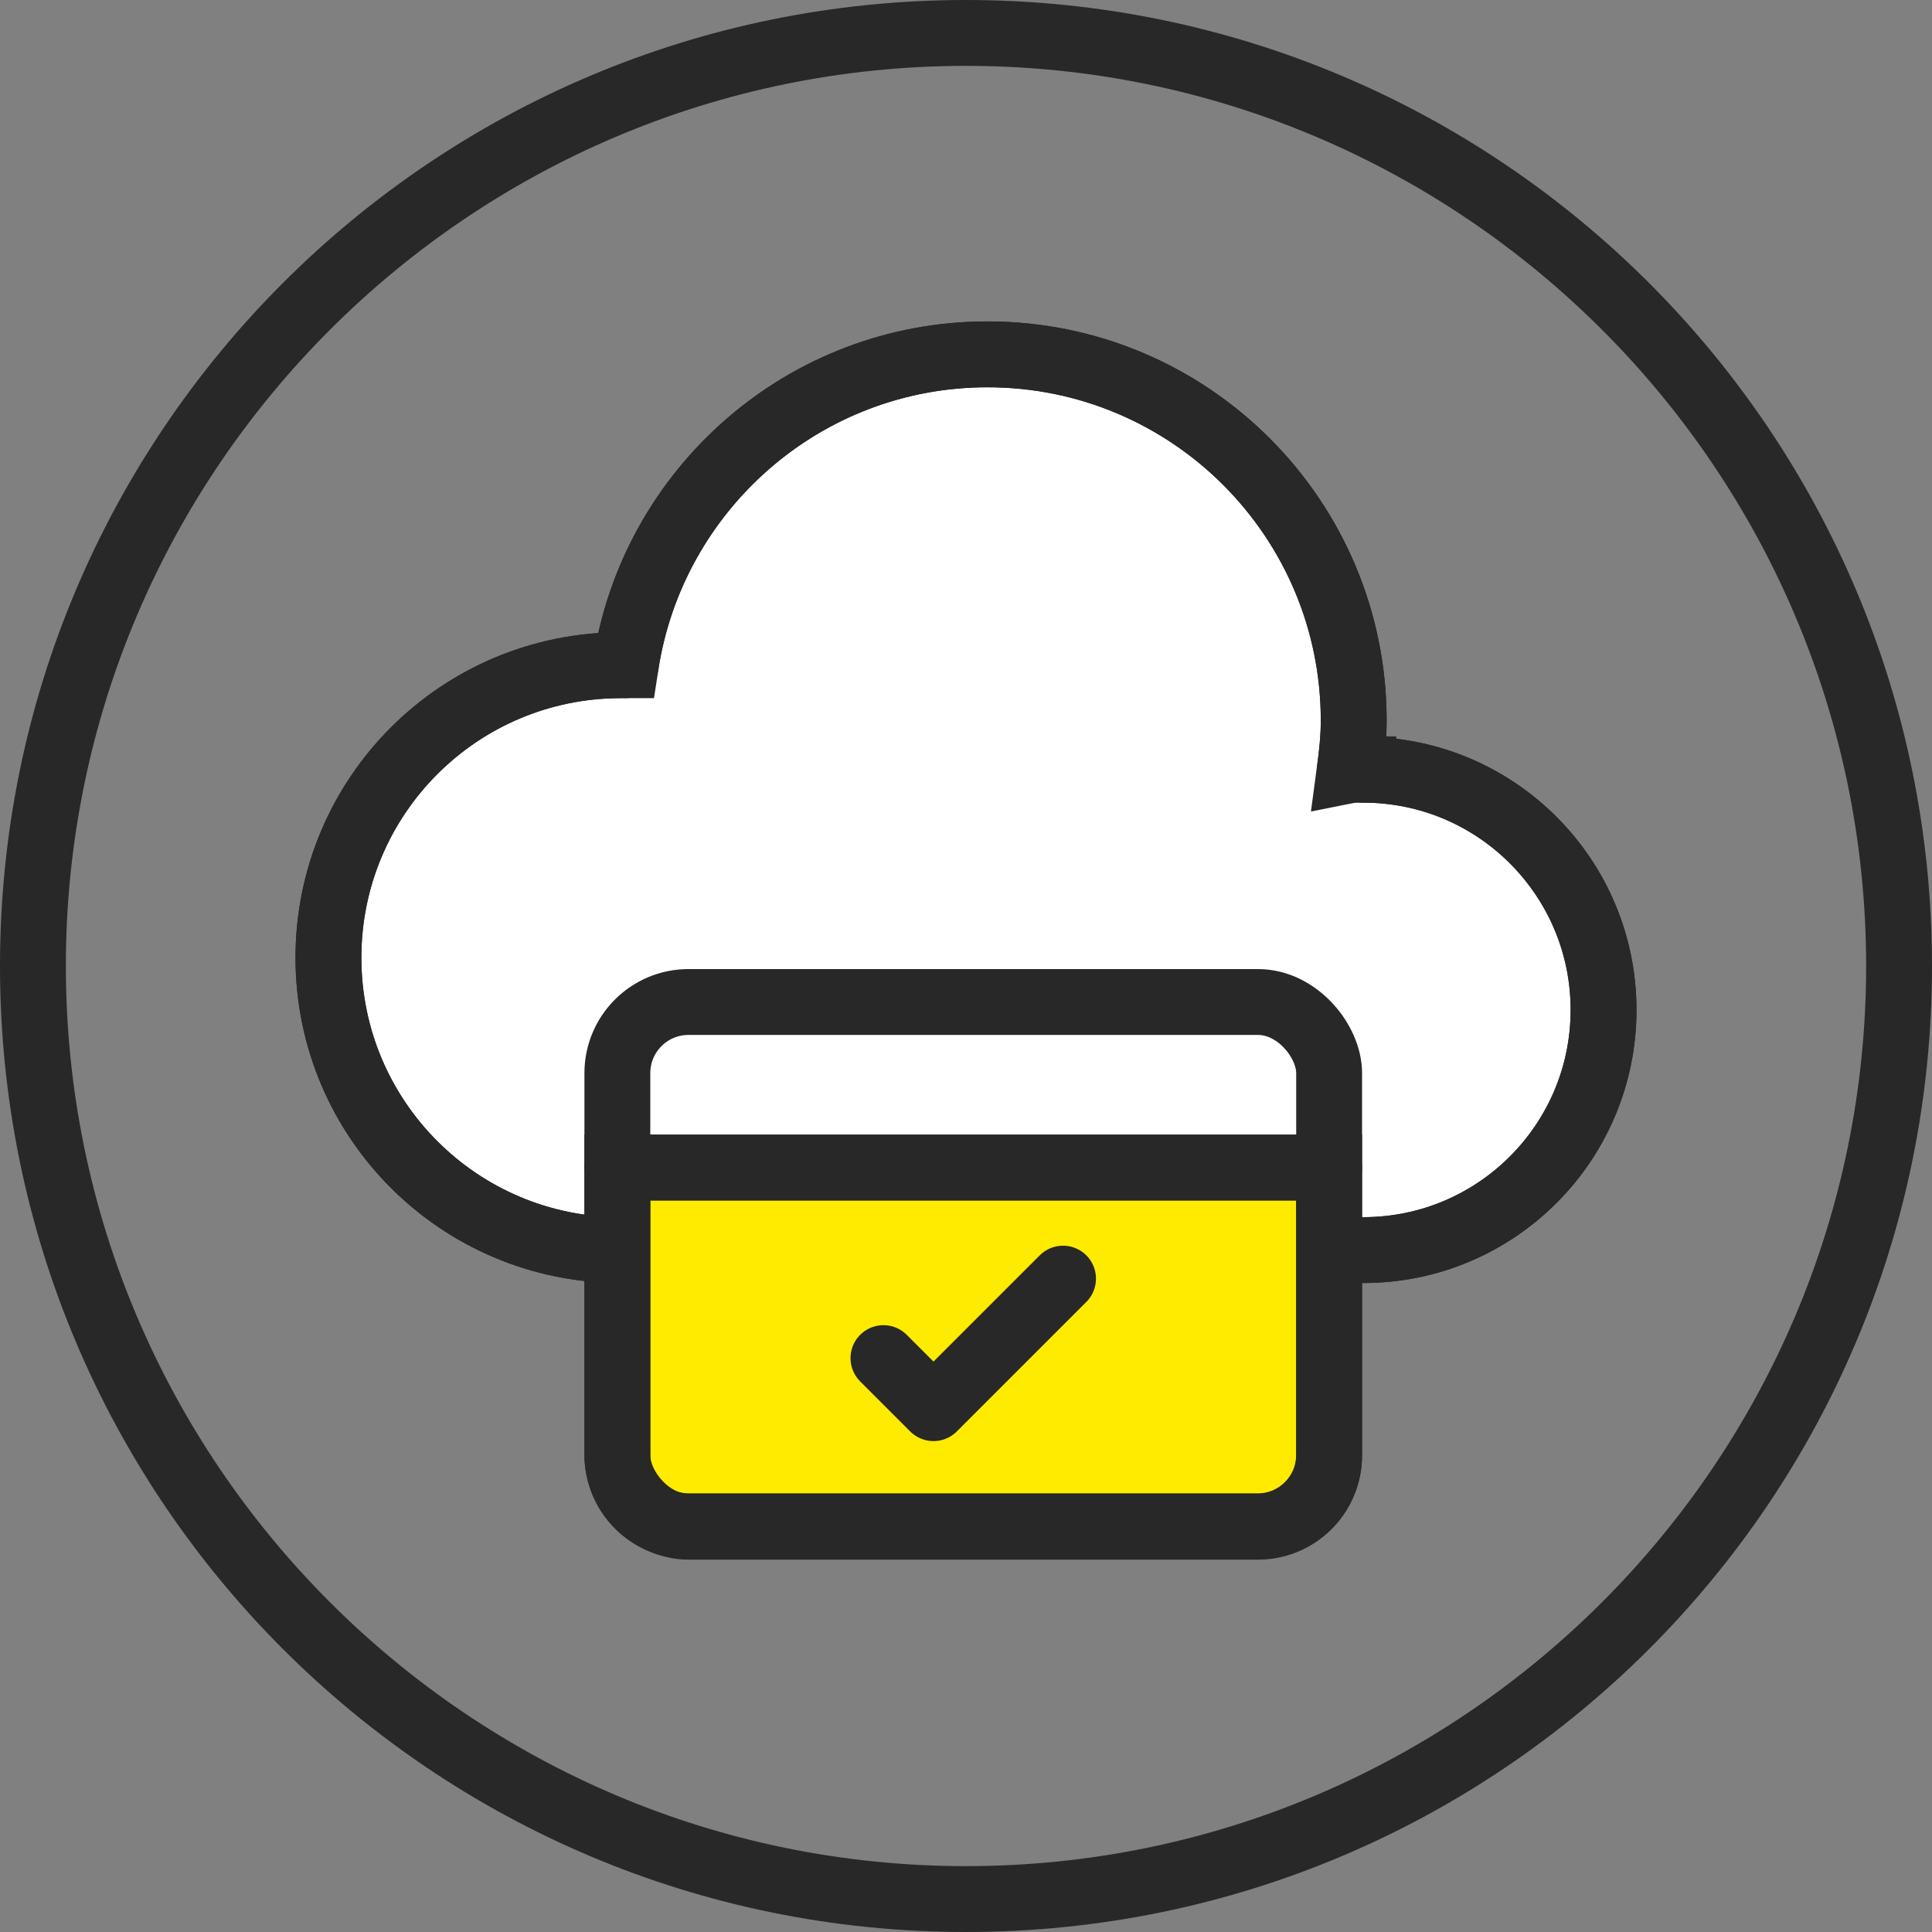 <?xml version="1.0" encoding="UTF-8"?>
<svg id="Layer_2" data-name="Layer 2" xmlns="http://www.w3.org/2000/svg" width="44" height="44" viewBox="0 0 44 44">
  <rect x="0" y="0" width="44" height="44" fill="#808080" stroke="none"/>
  <g id="Icons">
    <g>
      <path d="M22,1.5c11.3,0,20.5,9.2,20.5,20.5s-9.2,20.5-20.5,20.5S1.5,33.3,1.5,22,10.7,1.5,22,1.5M22,0C9.85,0,0,9.85,0,22s9.85,22,22,22,22-9.85,22-22S34.15,0,22,0h0Z" fill="#282828"/>
      <g>
        <path d="M31.05,17.52c-.1,0-.21,0-.31.02.05-.37.09-.75.09-1.13,0-4.61-3.74-8.34-8.34-8.34-4.18,0-7.63,3.08-8.24,7.08-.04,0-.07,0-.11,0-3.68,0-6.66,2.98-6.66,6.66s2.98,6.66,6.66,6.66h16.91c3.02,0,5.47-2.45,5.47-5.47s-2.45-5.47-5.47-5.47Z" fill="#fff" stroke="#282828" stroke-miterlimit="10" stroke-width="1.5"/>
        <path d="M31.05,17.52c-.1,0-.21,0-.31.02.05-.37.09-.75.09-1.13,0-4.61-3.74-8.34-8.34-8.34-4.18,0-7.63,3.08-8.24,7.08-.04,0-.07,0-.11,0-3.68,0-6.66,2.98-6.66,6.66s2.98,6.66,6.66,6.66h16.91c3.02,0,5.47-2.45,5.47-5.47s-2.45-5.47-5.47-5.47Z" fill="none" stroke="#282828" stroke-linecap="round" stroke-linejoin="round" stroke-width="1.5"/>
        <path d="M14.06,26.59h16.21v6.55c0,.89-.73,1.62-1.62,1.62h-12.97c-.89,0-1.62-.73-1.62-1.62v-6.55h0Z" fill="#ffeb00" stroke="#282828" stroke-miterlimit="10" stroke-width="1.5"/>
        <rect x="14.06" y="22.82" width="16.21" height="11.95" rx="1.62" ry="1.62" fill="none" stroke="#282828" stroke-linecap="round" stroke-linejoin="round" stroke-width="1.5"/>
        <line x1="14.06" y1="26.59" x2="30.27" y2="26.59" fill="none" stroke="#282828" stroke-linecap="round" stroke-linejoin="round" stroke-width="1.5"/>
        <polyline points="20.12 30.93 21.26 32.07 24.21 29.12" fill="none" stroke="#282828" stroke-linecap="round" stroke-linejoin="round" stroke-width="1.5"/>
      </g>
    </g>
  </g>
</svg>